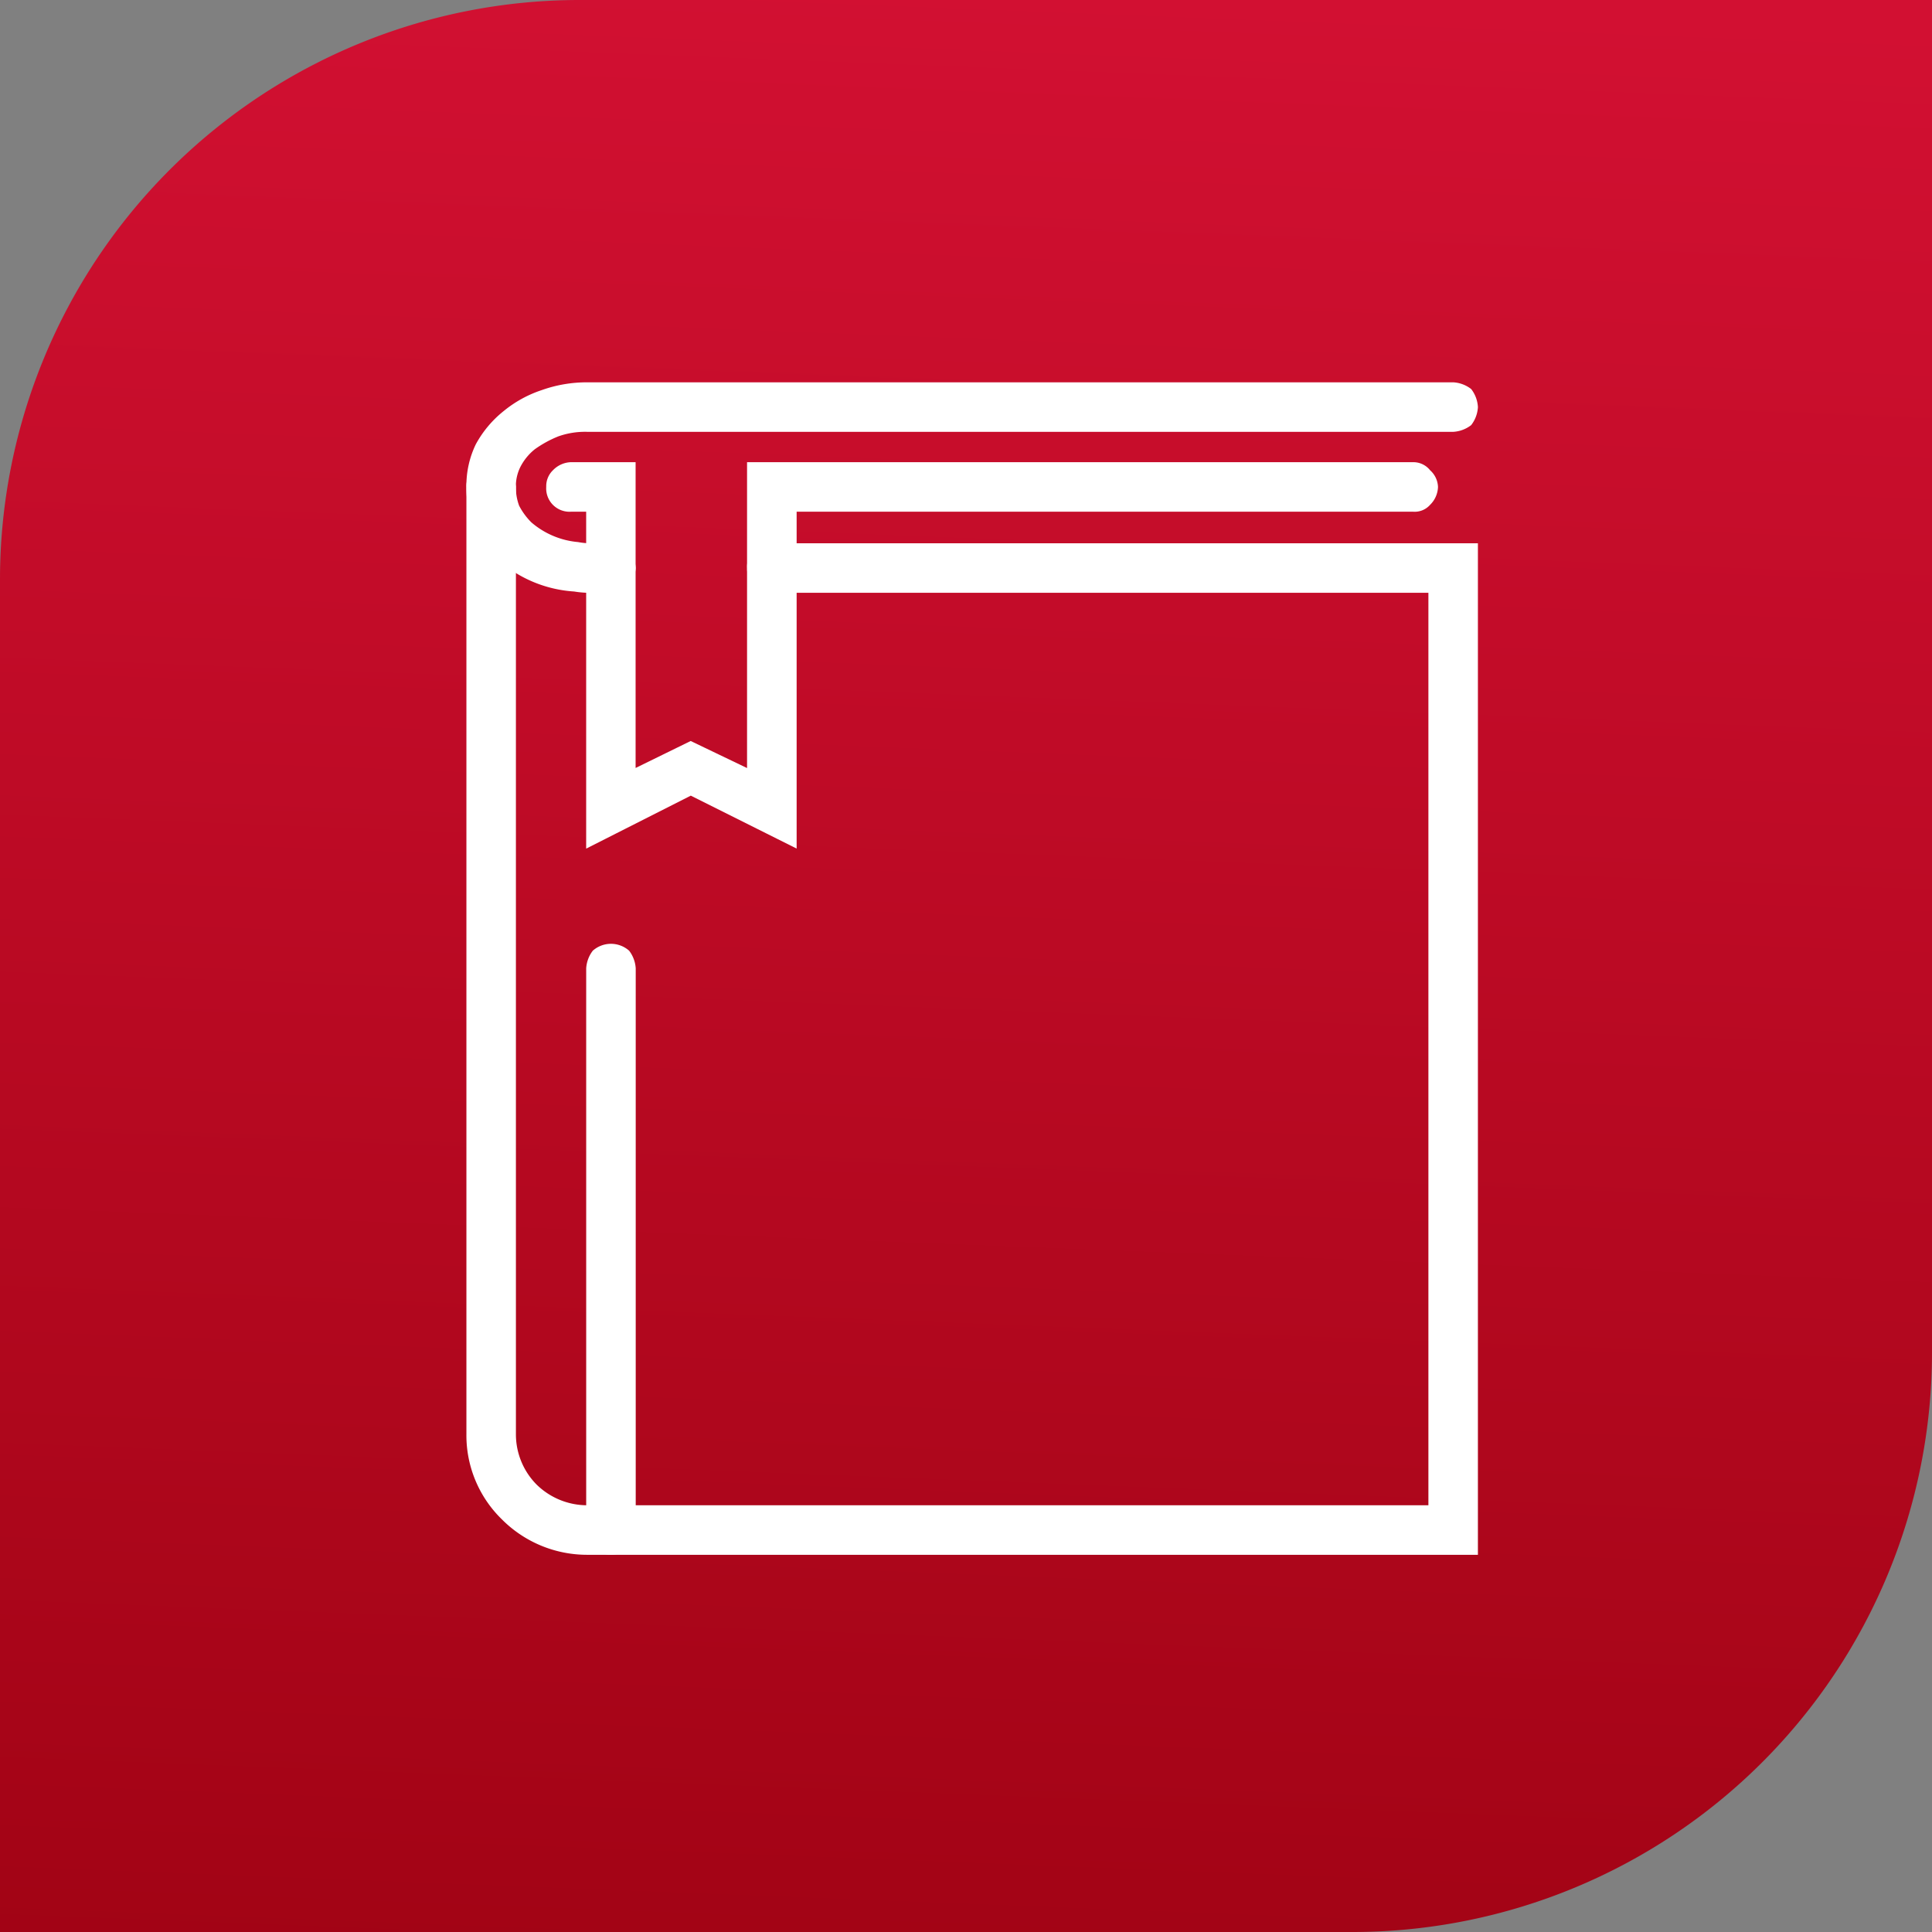 <svg xmlns="http://www.w3.org/2000/svg" xmlns:xlink="http://www.w3.org/1999/xlink" width="80" height="80" viewBox="0 0 80 80"><rect x="0" y="0" width="80" height="80" fill="#808080" stroke="none"/><defs><linearGradient id="linear-gradient" x1="0.55" x2="0.5" y2="1.288" gradientUnits="objectBoundingBox"><stop offset="0" stop-color="#d21032"></stop><stop offset="1" stop-color="#95000d"></stop></linearGradient><clipPath id="clip-path"><rect id="Rect&#xE1;ngulo_11655" data-name="Rect&#xE1;ngulo 11655" width="52" height="52" transform="translate(0.063 0.063)" fill="#fff" stroke="#fff" stroke-width="0.5"></rect></clipPath></defs><g id="Grupo_24029" data-name="Grupo 24029" transform="translate(-736 -3950)"><path id="Rect&#xE1;ngulo_11656" data-name="Rect&#xE1;ngulo 11656" d="M24,0H80a0,0,0,0,1,0,0V56A24,24,0,0,1,56,80H0a0,0,0,0,1,0,0V24A24,24,0,0,1,24,0Z" transform="translate(736 3950)" fill="url(#linear-gradient)"></path><g id="Grupo_23960" data-name="Grupo 23960" transform="translate(750.498 3964.324)"><g id="Grupo_23959" data-name="Grupo 23959" transform="translate(-0.562 -0.387)" clip-path="url(#clip-path)"><path id="Trazado_42536" data-name="Trazado 42536" d="M15.735,10.165a.777.777,0,0,1,.568.207,1.083,1.083,0,0,1,.207.568.918.918,0,0,1-.207.517.83.83,0,0,1-.568.258h-.723a3.91,3.91,0,0,1-.775-.052,5.008,5.008,0,0,1-3-1.24,5.881,5.881,0,0,1-.93-1.292A3.775,3.775,0,0,1,10,7.582a3.674,3.674,0,0,1,.362-1.653,4.261,4.261,0,0,1,1.085-1.292,4.671,4.671,0,0,1,1.5-.827,5.322,5.322,0,0,1,1.808-.31H50.609a1.083,1.083,0,0,1,.568.207,1.083,1.083,0,0,1,.207.568,1.083,1.083,0,0,1-.207.568,1.083,1.083,0,0,1-.568.207H14.753a3.567,3.567,0,0,0-1.292.207,4.886,4.886,0,0,0-1.033.568,2.5,2.5,0,0,0-.672.827,2.026,2.026,0,0,0-.207.93,2.413,2.413,0,0,0,.155.878,3.01,3.01,0,0,0,.568.775,3.674,3.674,0,0,0,2.067.878,3.178,3.178,0,0,0,.672.052Z" transform="translate(-4.373 -1.356)" fill="#fff" stroke="#fff" stroke-width="0.5"></path><path id="Trazado_42537" data-name="Trazado 42537" d="M22.4,14.808a.83.83,0,0,1-.568-.258.663.663,0,0,1-.207-.517.715.715,0,0,1,.775-.775H51.384V54.643H14.753a4.727,4.727,0,0,1-3.358-1.395A4.606,4.606,0,0,1,10,49.889V10.675a.663.663,0,0,1,.207-.517.83.83,0,0,1,.568-.258.913.913,0,0,1,.775.775V49.889a3.206,3.206,0,0,0,.93,2.273,3.245,3.245,0,0,0,2.273.93H49.834V14.808Z" transform="translate(-4.373 -4.449)" fill="#fff" stroke="#fff" stroke-width="0.5"></path><path id="Trazado_42538" data-name="Trazado 42538" d="M52.05,9.9a.636.636,0,0,1,.517.258.717.717,0,0,1,.258.517.83.83,0,0,1-.258.568.6.6,0,0,1-.517.207H26.268V25.245l-4.133-2.067-4.082,2.067V11.45h-.878a.715.715,0,0,1-.775-.775.663.663,0,0,1,.207-.517.83.83,0,0,1,.568-.258H19.6V22.713l2.532-1.24,2.583,1.24V9.9Z" transform="translate(-7.467 -4.449)" fill="#fff" stroke="#fff" stroke-width="0.5"></path><path id="Trazado_42539" data-name="Trazado 42539" d="M19.6,49.275a1.083,1.083,0,0,1,.207-.568.885.885,0,0,1,1.137,0,1.083,1.083,0,0,1,.207.568v23.25a1.083,1.083,0,0,1-.207.568.885.885,0,0,1-1.137,0,1.083,1.083,0,0,1-.207-.568Z" transform="translate(-9.013 -23.106)" fill="#fff" stroke="#fff" stroke-width="0.5"></path></g></g></g></svg>
